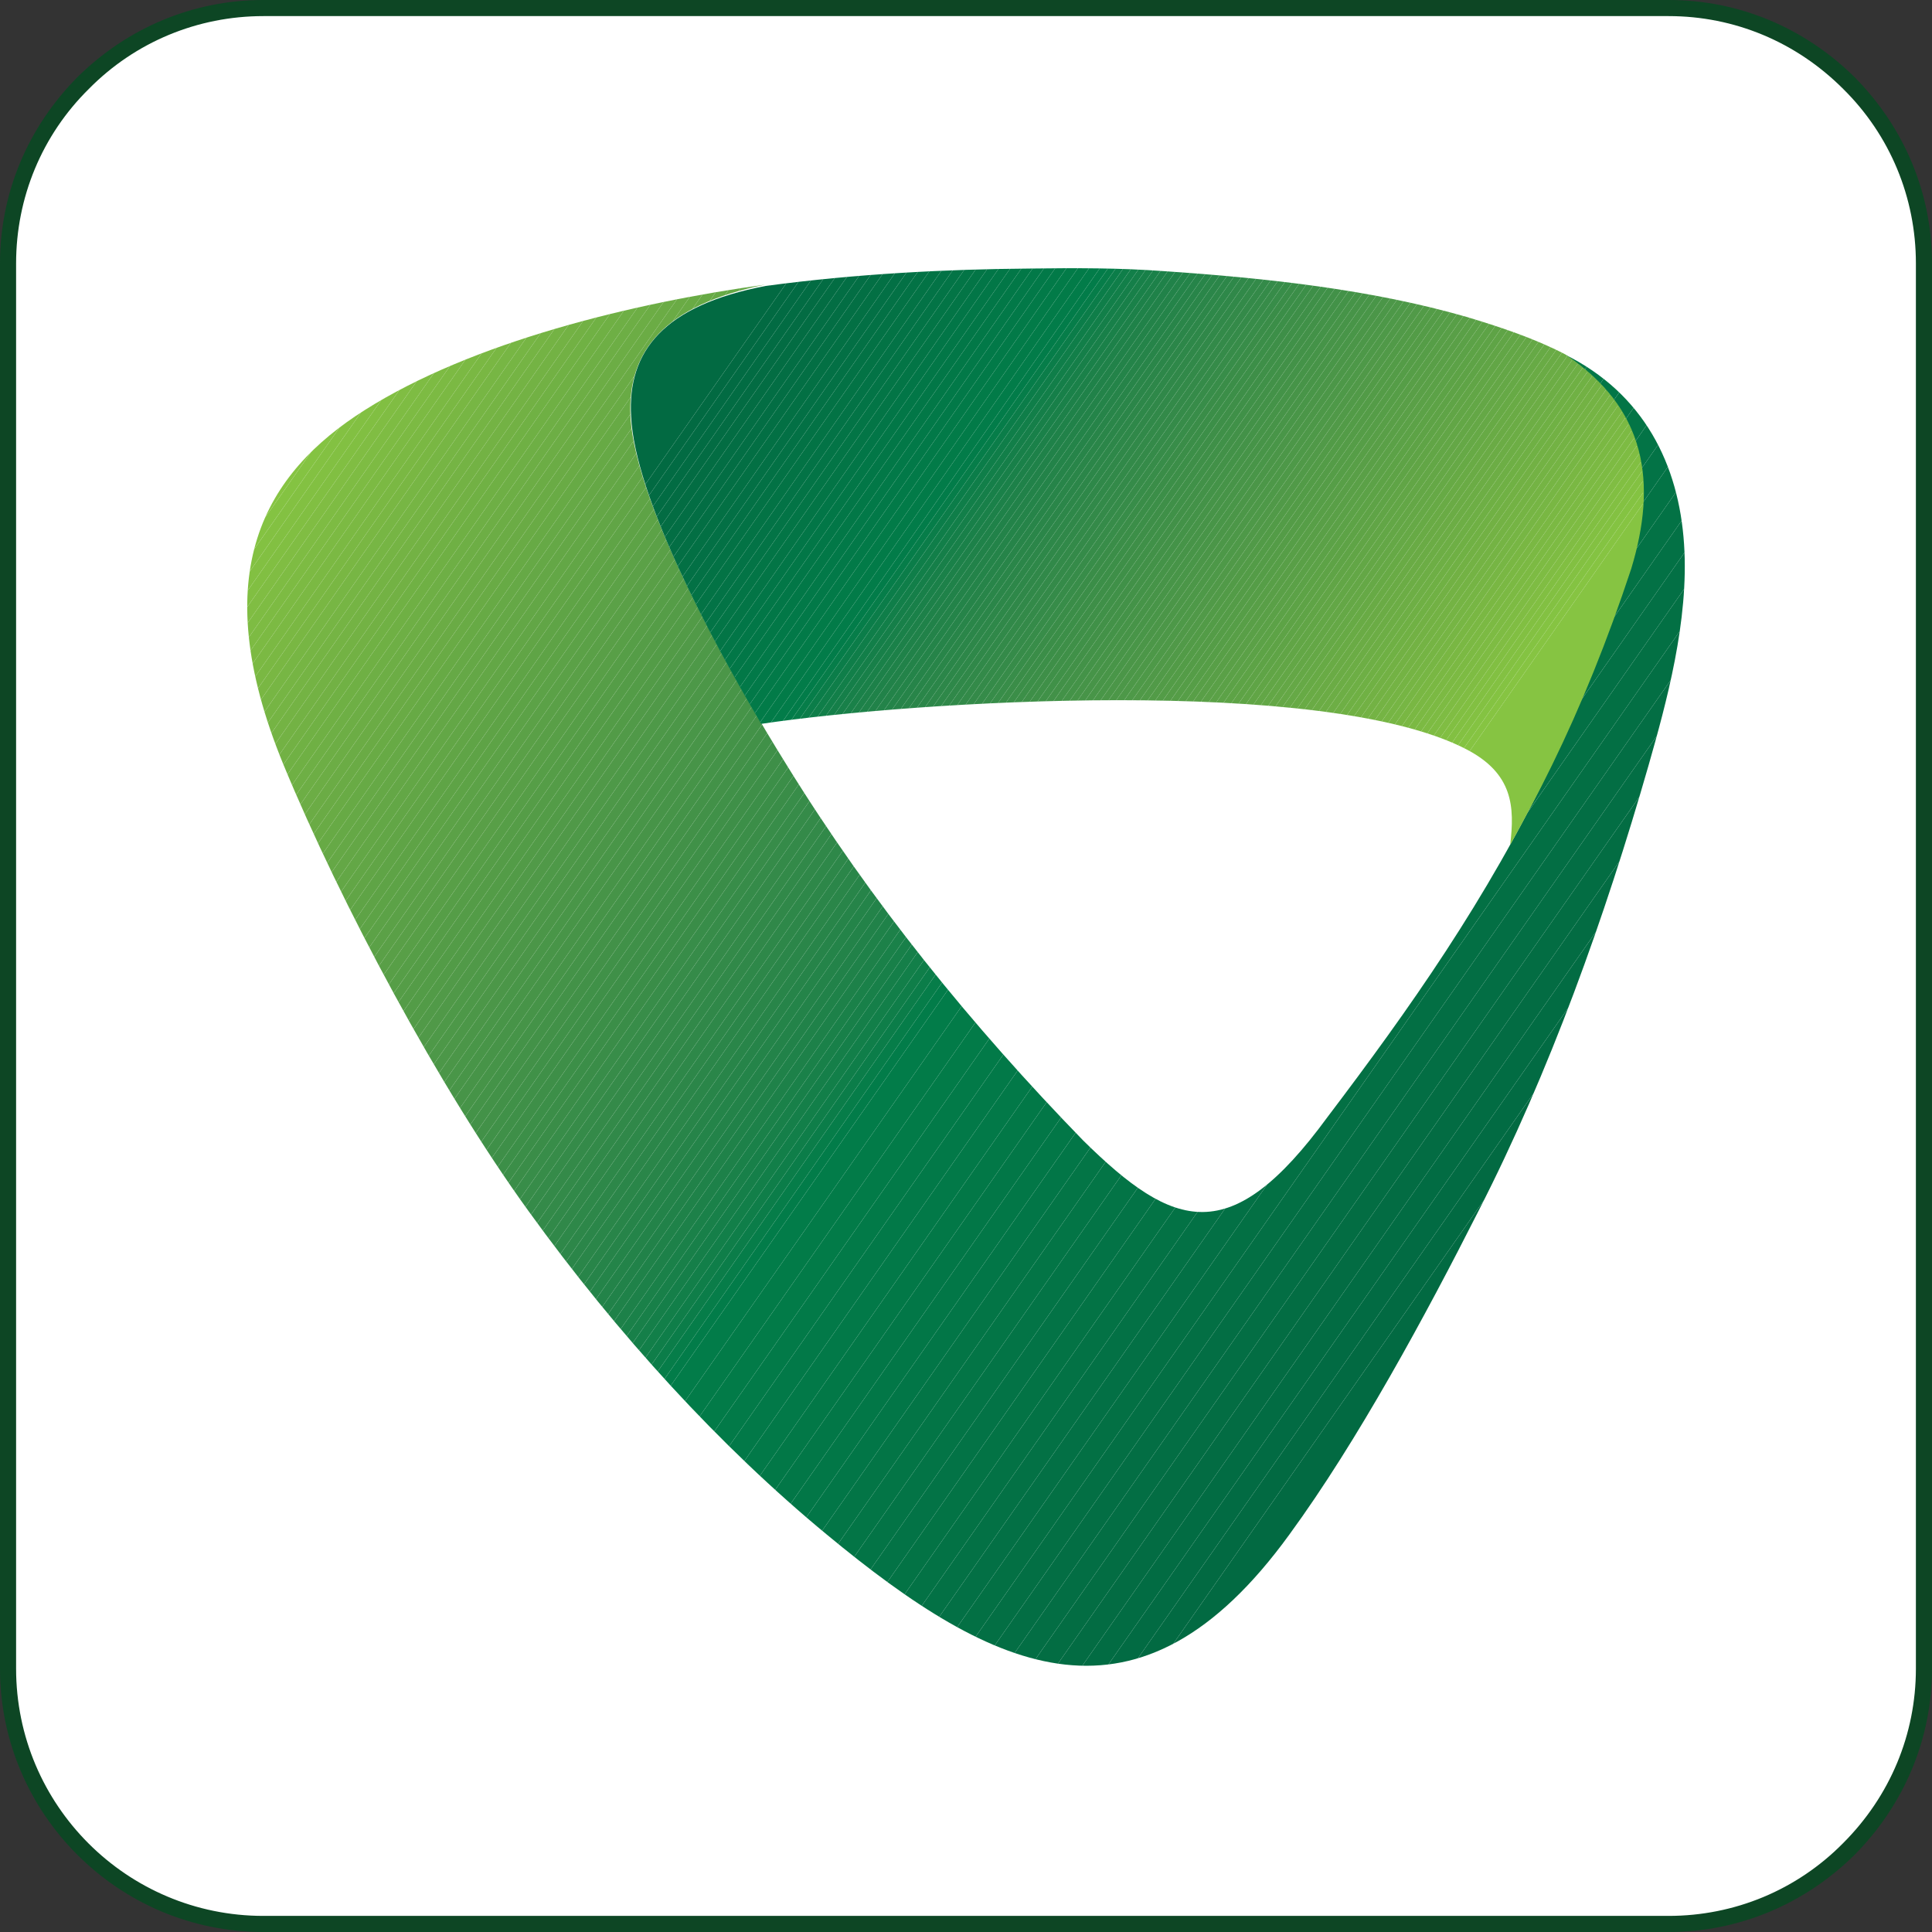 <?xml version="1.0" encoding="utf-8"?>
<!-- Generator: Adobe Illustrator 25.2.1, SVG Export Plug-In . SVG Version: 6.00 Build 0)  -->
<svg version="1.1" id="Layer_1" xmlns="http://www.w3.org/2000/svg" xmlns:xlink="http://www.w3.org/1999/xlink" x="0px" y="0px"
	 viewBox="0 0 30 30" style="enable-background:new 0 0 30 30;" xml:space="preserve">
<rect x="0" y="0" width="30" height="30" fill="#333333" stroke="none"/>
<style type="text/css">
	.st0{fill:#FFFFFF;}
	.st1{fill:#B02071;}
	.st2{fill:#26A9E1;}
	.st3{fill-rule:evenodd;clip-rule:evenodd;fill:#1E4997;}
	.st4{fill-rule:evenodd;clip-rule:evenodd;fill:#26A9E1;}
	.st5{fill:#1D1D1A;}
	.st6{fill-rule:evenodd;clip-rule:evenodd;fill:#EB2127;}
	.st7{fill:#0D4624;}
	.st8{clip-path:url(#SVGID_2_);fill:#026A42;}
	.st9{clip-path:url(#SVGID_2_);fill:#026B43;}
	.st10{clip-path:url(#SVGID_2_);fill:#026C43;}
	.st11{clip-path:url(#SVGID_2_);fill:#036C43;}
	.st12{clip-path:url(#SVGID_2_);fill:#036D43;}
	.st13{clip-path:url(#SVGID_2_);fill:#036E44;}
	.st14{clip-path:url(#SVGID_2_);fill:#036F44;}
	.st15{clip-path:url(#SVGID_2_);fill:#037044;}
	.st16{clip-path:url(#SVGID_2_);fill:#037045;}
	.st17{clip-path:url(#SVGID_2_);fill:#037145;}
	.st18{clip-path:url(#SVGID_2_);fill:#037245;}
	.st19{clip-path:url(#SVGID_2_);fill:#037345;}
	.st20{clip-path:url(#SVGID_2_);fill:#037346;}
	.st21{clip-path:url(#SVGID_2_);fill:#037446;}
	.st22{clip-path:url(#SVGID_2_);fill:#037546;}
	.st23{clip-path:url(#SVGID_2_);fill:#027647;}
	.st24{clip-path:url(#SVGID_2_);fill:#027747;}
	.st25{clip-path:url(#SVGID_2_);fill:#027847;}
	.st26{clip-path:url(#SVGID_2_);fill:#027948;}
	.st27{clip-path:url(#SVGID_2_);fill:#027A48;}
	.st28{clip-path:url(#SVGID_2_);fill:#027B48;}
	.st29{clip-path:url(#SVGID_2_);fill:#027C49;}
	.st30{clip-path:url(#SVGID_2_);fill:#067D49;}
	.st31{clip-path:url(#SVGID_2_);fill:#0B7D49;}
	.st32{clip-path:url(#SVGID_2_);fill:#0F7E49;}
	.st33{clip-path:url(#SVGID_2_);fill:#127F49;}
	.st34{clip-path:url(#SVGID_2_);fill:#157F49;}
	.st35{clip-path:url(#SVGID_2_);fill:#188049;}
	.st36{clip-path:url(#SVGID_2_);fill:#1A8149;}
	.st37{clip-path:url(#SVGID_2_);fill:#1D8149;}
	.st38{clip-path:url(#SVGID_2_);fill:#1F8249;}
	.st39{clip-path:url(#SVGID_2_);fill:#218249;}
	.st40{clip-path:url(#SVGID_2_);fill:#238349;}
	.st41{clip-path:url(#SVGID_2_);fill:#248449;}
	.st42{clip-path:url(#SVGID_2_);fill:#268449;}
	.st43{clip-path:url(#SVGID_2_);fill:#288549;}
	.st44{clip-path:url(#SVGID_2_);fill:#2A8649;}
	.st45{clip-path:url(#SVGID_2_);fill:#2B8649;}
	.st46{clip-path:url(#SVGID_2_);fill:#2D8749;}
	.st47{clip-path:url(#SVGID_2_);fill:#2E8849;}
	.st48{clip-path:url(#SVGID_2_);fill:#308849;}
	.st49{clip-path:url(#SVGID_2_);fill:#318949;}
	.st50{clip-path:url(#SVGID_2_);fill:#338A49;}
	.st51{clip-path:url(#SVGID_2_);fill:#348A49;}
	.st52{clip-path:url(#SVGID_2_);fill:#358B49;}
	.st53{clip-path:url(#SVGID_2_);fill:#378C49;}
	.st54{clip-path:url(#SVGID_2_);fill:#388D49;}
	.st55{clip-path:url(#SVGID_2_);fill:#3A8D48;}
	.st56{clip-path:url(#SVGID_2_);fill:#3B8E48;}
	.st57{clip-path:url(#SVGID_2_);fill:#3C8F48;}
	.st58{clip-path:url(#SVGID_2_);fill:#3E8F48;}
	.st59{clip-path:url(#SVGID_2_);fill:#3F9048;}
	.st60{clip-path:url(#SVGID_2_);fill:#409148;}
	.st61{clip-path:url(#SVGID_2_);fill:#429148;}
	.st62{clip-path:url(#SVGID_2_);fill:#439248;}
	.st63{clip-path:url(#SVGID_2_);fill:#449348;}
	.st64{clip-path:url(#SVGID_2_);fill:#469448;}
	.st65{clip-path:url(#SVGID_2_);fill:#479448;}
	.st66{clip-path:url(#SVGID_2_);fill:#489548;}
	.st67{clip-path:url(#SVGID_2_);fill:#499648;}
	.st68{clip-path:url(#SVGID_2_);fill:#4B9648;}
	.st69{clip-path:url(#SVGID_2_);fill:#4C9748;}
	.st70{clip-path:url(#SVGID_2_);fill:#4D9848;}
	.st71{clip-path:url(#SVGID_2_);fill:#4E9948;}
	.st72{clip-path:url(#SVGID_2_);fill:#509948;}
	.st73{clip-path:url(#SVGID_2_);fill:#519A48;}
	.st74{clip-path:url(#SVGID_2_);fill:#529B47;}
	.st75{clip-path:url(#SVGID_2_);fill:#539C47;}
	.st76{clip-path:url(#SVGID_2_);fill:#549C47;}
	.st77{clip-path:url(#SVGID_2_);fill:#559D47;}
	.st78{clip-path:url(#SVGID_2_);fill:#569E47;}
	.st79{clip-path:url(#SVGID_2_);fill:#589F47;}
	.st80{clip-path:url(#SVGID_2_);fill:#599F47;}
	.st81{clip-path:url(#SVGID_2_);fill:#5AA047;}
	.st82{clip-path:url(#SVGID_2_);fill:#5BA147;}
	.st83{clip-path:url(#SVGID_2_);fill:#5CA247;}
	.st84{clip-path:url(#SVGID_2_);fill:#5DA346;}
	.st85{clip-path:url(#SVGID_2_);fill:#5EA346;}
	.st86{clip-path:url(#SVGID_2_);fill:#5FA446;}
	.st87{clip-path:url(#SVGID_2_);fill:#61A546;}
	.st88{clip-path:url(#SVGID_2_);fill:#62A646;}
	.st89{clip-path:url(#SVGID_2_);fill:#63A746;}
	.st90{clip-path:url(#SVGID_2_);fill:#64A746;}
	.st91{clip-path:url(#SVGID_2_);fill:#65A846;}
	.st92{clip-path:url(#SVGID_2_);fill:#66A946;}
	.st93{clip-path:url(#SVGID_2_);fill:#67AA45;}
	.st94{clip-path:url(#SVGID_2_);fill:#69AB45;}
	.st95{clip-path:url(#SVGID_2_);fill:#6AAB45;}
	.st96{clip-path:url(#SVGID_2_);fill:#6BAC45;}
	.st97{clip-path:url(#SVGID_2_);fill:#6CAD45;}
	.st98{clip-path:url(#SVGID_2_);fill:#6DAE45;}
	.st99{clip-path:url(#SVGID_2_);fill:#6EAF45;}
	.st100{clip-path:url(#SVGID_2_);fill:#6FB044;}
	.st101{clip-path:url(#SVGID_2_);fill:#70B144;}
	.st102{clip-path:url(#SVGID_2_);fill:#72B144;}
	.st103{clip-path:url(#SVGID_2_);fill:#73B244;}
	.st104{clip-path:url(#SVGID_2_);fill:#74B344;}
	.st105{clip-path:url(#SVGID_2_);fill:#75B444;}
	.st106{clip-path:url(#SVGID_2_);fill:#76B544;}
	.st107{clip-path:url(#SVGID_2_);fill:#77B644;}
	.st108{clip-path:url(#SVGID_2_);fill:#79B743;}
	.st109{clip-path:url(#SVGID_2_);fill:#7AB843;}
	.st110{clip-path:url(#SVGID_2_);fill:#7BB943;}
	.st111{clip-path:url(#SVGID_2_);fill:#7CBA43;}
	.st112{clip-path:url(#SVGID_2_);fill:#7DBB43;}
	.st113{clip-path:url(#SVGID_2_);fill:#7EBC43;}
	.st114{clip-path:url(#SVGID_2_);fill:#80BD43;}
	.st115{clip-path:url(#SVGID_2_);fill:#81BF42;}
	.st116{clip-path:url(#SVGID_2_);fill:#82C042;}
	.st117{clip-path:url(#SVGID_2_);fill:#83C142;}
	.st118{clip-path:url(#SVGID_2_);fill:#84C342;}
	.st119{clip-path:url(#SVGID_2_);fill:#86C442;}
	.st120{clip-path:url(#SVGID_4_);fill:#026A42;}
	.st121{clip-path:url(#SVGID_4_);fill:#026B43;}
	.st122{clip-path:url(#SVGID_4_);fill:#026C43;}
	.st123{clip-path:url(#SVGID_4_);fill:#036C43;}
	.st124{clip-path:url(#SVGID_4_);fill:#036D43;}
	.st125{clip-path:url(#SVGID_4_);fill:#036E44;}
	.st126{clip-path:url(#SVGID_4_);fill:#036F44;}
	.st127{clip-path:url(#SVGID_4_);fill:#037044;}
	.st128{clip-path:url(#SVGID_4_);fill:#037045;}
	.st129{clip-path:url(#SVGID_4_);fill:#037145;}
	.st130{clip-path:url(#SVGID_4_);fill:#037245;}
	.st131{clip-path:url(#SVGID_4_);fill:#037345;}
	.st132{clip-path:url(#SVGID_4_);fill:#037346;}
	.st133{clip-path:url(#SVGID_4_);fill:#037446;}
	.st134{clip-path:url(#SVGID_4_);fill:#037546;}
	.st135{clip-path:url(#SVGID_4_);fill:#027647;}
	.st136{clip-path:url(#SVGID_4_);fill:#027747;}
	.st137{clip-path:url(#SVGID_4_);fill:#027847;}
	.st138{clip-path:url(#SVGID_4_);fill:#027948;}
	.st139{clip-path:url(#SVGID_4_);fill:#027A48;}
	.st140{clip-path:url(#SVGID_4_);fill:#027B48;}
	.st141{clip-path:url(#SVGID_4_);fill:#027C49;}
	.st142{clip-path:url(#SVGID_4_);fill:#067D49;}
	.st143{clip-path:url(#SVGID_4_);fill:#0B7D49;}
	.st144{clip-path:url(#SVGID_4_);fill:#0F7E49;}
	.st145{clip-path:url(#SVGID_4_);fill:#127F49;}
	.st146{clip-path:url(#SVGID_4_);fill:#157F49;}
	.st147{clip-path:url(#SVGID_4_);fill:#188049;}
	.st148{clip-path:url(#SVGID_4_);fill:#1A8149;}
	.st149{clip-path:url(#SVGID_4_);fill:#1D8149;}
	.st150{clip-path:url(#SVGID_4_);fill:#1F8249;}
	.st151{clip-path:url(#SVGID_4_);fill:#218249;}
	.st152{clip-path:url(#SVGID_4_);fill:#238349;}
	.st153{clip-path:url(#SVGID_4_);fill:#248449;}
	.st154{clip-path:url(#SVGID_4_);fill:#268449;}
	.st155{clip-path:url(#SVGID_4_);fill:#288549;}
	.st156{clip-path:url(#SVGID_4_);fill:#2A8649;}
	.st157{clip-path:url(#SVGID_4_);fill:#2B8649;}
	.st158{clip-path:url(#SVGID_4_);fill:#2D8749;}
	.st159{clip-path:url(#SVGID_4_);fill:#2E8849;}
	.st160{clip-path:url(#SVGID_4_);fill:#308849;}
	.st161{clip-path:url(#SVGID_4_);fill:#318949;}
	.st162{clip-path:url(#SVGID_4_);fill:#338A49;}
	.st163{clip-path:url(#SVGID_4_);fill:#348A49;}
	.st164{clip-path:url(#SVGID_4_);fill:#358B49;}
	.st165{clip-path:url(#SVGID_4_);fill:#378C49;}
	.st166{clip-path:url(#SVGID_4_);fill:#388D49;}
	.st167{clip-path:url(#SVGID_4_);fill:#3A8D48;}
	.st168{clip-path:url(#SVGID_4_);fill:#3B8E48;}
	.st169{clip-path:url(#SVGID_4_);fill:#3C8F48;}
	.st170{clip-path:url(#SVGID_4_);fill:#3E8F48;}
	.st171{clip-path:url(#SVGID_4_);fill:#3F9048;}
	.st172{clip-path:url(#SVGID_4_);fill:#409148;}
	.st173{clip-path:url(#SVGID_4_);fill:#429148;}
	.st174{clip-path:url(#SVGID_4_);fill:#439248;}
	.st175{clip-path:url(#SVGID_4_);fill:#449348;}
	.st176{clip-path:url(#SVGID_4_);fill:#469448;}
	.st177{clip-path:url(#SVGID_4_);fill:#479448;}
	.st178{clip-path:url(#SVGID_4_);fill:#489548;}
	.st179{clip-path:url(#SVGID_4_);fill:#499648;}
	.st180{clip-path:url(#SVGID_4_);fill:#4B9648;}
	.st181{clip-path:url(#SVGID_4_);fill:#4C9748;}
	.st182{clip-path:url(#SVGID_4_);fill:#4D9848;}
	.st183{clip-path:url(#SVGID_4_);fill:#4E9948;}
	.st184{clip-path:url(#SVGID_4_);fill:#509948;}
	.st185{clip-path:url(#SVGID_4_);fill:#519A48;}
	.st186{clip-path:url(#SVGID_4_);fill:#529B47;}
	.st187{clip-path:url(#SVGID_4_);fill:#539C47;}
	.st188{clip-path:url(#SVGID_4_);fill:#549C47;}
	.st189{clip-path:url(#SVGID_4_);fill:#559D47;}
	.st190{clip-path:url(#SVGID_4_);fill:#569E47;}
	.st191{clip-path:url(#SVGID_4_);fill:#589F47;}
	.st192{clip-path:url(#SVGID_4_);fill:#599F47;}
	.st193{clip-path:url(#SVGID_4_);fill:#5AA047;}
	.st194{clip-path:url(#SVGID_4_);fill:#5BA147;}
	.st195{clip-path:url(#SVGID_4_);fill:#5CA247;}
	.st196{clip-path:url(#SVGID_4_);fill:#5DA346;}
	.st197{clip-path:url(#SVGID_4_);fill:#5EA346;}
	.st198{clip-path:url(#SVGID_4_);fill:#5FA446;}
	.st199{clip-path:url(#SVGID_4_);fill:#61A546;}
	.st200{clip-path:url(#SVGID_4_);fill:#62A646;}
	.st201{clip-path:url(#SVGID_4_);fill:#63A746;}
	.st202{clip-path:url(#SVGID_4_);fill:#64A746;}
	.st203{clip-path:url(#SVGID_4_);fill:#65A846;}
	.st204{clip-path:url(#SVGID_4_);fill:#66A946;}
	.st205{clip-path:url(#SVGID_4_);fill:#67AA45;}
	.st206{clip-path:url(#SVGID_4_);fill:#69AB45;}
	.st207{clip-path:url(#SVGID_4_);fill:#6AAB45;}
	.st208{clip-path:url(#SVGID_4_);fill:#6BAC45;}
	.st209{clip-path:url(#SVGID_4_);fill:#6CAD45;}
	.st210{clip-path:url(#SVGID_4_);fill:#6DAE45;}
	.st211{clip-path:url(#SVGID_4_);fill:#6EAF45;}
	.st212{clip-path:url(#SVGID_4_);fill:#6FB044;}
	.st213{clip-path:url(#SVGID_4_);fill:#70B144;}
	.st214{clip-path:url(#SVGID_4_);fill:#72B144;}
	.st215{clip-path:url(#SVGID_4_);fill:#73B244;}
	.st216{clip-path:url(#SVGID_4_);fill:#74B344;}
	.st217{clip-path:url(#SVGID_4_);fill:#75B444;}
	.st218{clip-path:url(#SVGID_4_);fill:#76B544;}
	.st219{clip-path:url(#SVGID_4_);fill:#77B644;}
	.st220{clip-path:url(#SVGID_4_);fill:#79B743;}
	.st221{clip-path:url(#SVGID_4_);fill:#7AB843;}
	.st222{clip-path:url(#SVGID_4_);fill:#7BB943;}
	.st223{clip-path:url(#SVGID_4_);fill:#7CBA43;}
	.st224{clip-path:url(#SVGID_4_);fill:#7DBB43;}
	.st225{clip-path:url(#SVGID_4_);fill:#7EBC43;}
	.st226{clip-path:url(#SVGID_4_);fill:#80BD43;}
	.st227{clip-path:url(#SVGID_4_);fill:#81BF42;}
	.st228{clip-path:url(#SVGID_4_);fill:#82C042;}
	.st229{clip-path:url(#SVGID_4_);fill:#83C142;}
	.st230{clip-path:url(#SVGID_4_);fill:#84C342;}
	.st231{clip-path:url(#SVGID_4_);fill:#86C442;}
	.st232{fill:#068547;}
	.st233{fill-rule:evenodd;clip-rule:evenodd;fill:#E9262A;}
	.st234{fill:#394A9F;}
	.st235{fill:#EA304C;}
</style>
<g>
	<g>
		<path class="st0" d="M25.91,29.88H4.09c-2.18,0-3.97-1.78-3.97-3.97V4.09c0-2.18,1.78-3.97,3.97-3.97h21.82
			c2.18,0,3.97,1.78,3.97,3.97v21.82C29.88,28.09,28.09,29.88,25.91,29.88z"/>
		<path class="st7" d="M1.2,28.8C0.46,28.06,0,27.04,0,25.91L0,4.09C0,3,0.43,1.98,1.2,1.2C1.98,0.43,3,0,4.09,0l21.82,0
			C27,0,28.02,0.43,28.8,1.2C29.57,1.98,30,3,30,4.09v21.82c0,1.09-0.43,2.11-1.2,2.89C28.02,29.57,27,30,25.91,30H4.09
			C2.96,30,1.94,29.54,1.2,28.8z M28.62,1.38c-0.73-0.73-1.69-1.13-2.71-1.13l-21.82,0c-1.02,0-1.99,0.4-2.71,1.13
			C0.65,2.1,0.25,3.07,0.25,4.09l0,21.82c0,2.12,1.72,3.84,3.84,3.84h21.82c1.02,0,1.99-0.4,2.71-1.13
			c0.73-0.73,1.13-1.69,1.13-2.71V4.09C29.75,3.07,29.35,2.1,28.62,1.38z"/>
	</g>
	<g>
		<g>
			<g>
				<defs>
					<path id="SVGID_1_" d="M11.88,4.42c-1.57,0.32-2.14,1.03-2.09,2.05c0.08,1.44,1.66,4.18,2.42,5.4
						c1.32,2.14,2.88,4.06,4.61,5.84c1.41,1.39,2.29,1.69,3.79-0.36c1.28-1.69,2.47-3.37,3.48-5.47c0.45-0.92,0.86-1.93,1.23-3.05
						c0.4-1.32,0.25-2.48-1.03-3.33c1.24,0.61,1.78,1.72,1.86,2.95c0.08,1.19-0.28,2.48-0.55,3.43c-0.68,2.37-1.54,4.77-2.64,6.92
						c-0.82,1.62-1.88,3.58-2.94,5.03c-2.33,3.21-4.56,2.17-7.18,0c-1.66-1.37-3.25-3.11-4.63-5.02c-1.39-1.92-2.91-4.76-3.81-6.94
						C3.17,8.87,4.13,7.34,5.66,6.37C7.33,5.31,9.84,4.7,11.88,4.42z"/>
				</defs>
				<clipPath id="SVGID_2_">
					<use xlink:href="#SVGID_1_"  style="overflow:visible;"/>
				</clipPath>
				<polygon class="st8" points="16.59,27.85 29.23,9.8 32.07,12.64 16.73,27.99 				"/>
				<polygon class="st8" points="16.36,27.62 29,9.57 29.23,9.8 16.59,27.85 				"/>
				<polygon class="st9" points="16.13,27.39 28.77,9.34 29,9.57 16.36,27.62 				"/>
				<polygon class="st10" points="15.9,27.16 28.54,9.1 28.77,9.34 16.13,27.39 				"/>
				<polygon class="st11" points="15.66,26.93 28.3,8.87 28.54,9.1 15.9,27.16 				"/>
				<polygon class="st12" points="15.43,26.69 28.07,8.64 28.3,8.87 15.66,26.93 				"/>
				<polygon class="st13" points="15.2,26.46 27.84,8.41 28.07,8.64 15.43,26.69 				"/>
				<polygon class="st13" points="14.97,26.23 27.61,8.18 27.84,8.41 15.2,26.46 				"/>
				<polygon class="st14" points="14.74,26 27.38,7.95 27.61,8.18 14.97,26.23 				"/>
				<polygon class="st15" points="14.51,25.77 27.15,7.72 27.38,7.95 14.74,26 				"/>
				<polygon class="st16" points="14.28,25.54 26.92,7.49 27.15,7.72 14.51,25.77 				"/>
				<polygon class="st17" points="14.05,25.31 26.69,7.26 26.92,7.49 14.28,25.54 				"/>
				<polygon class="st18" points="13.82,25.08 26.46,7.02 26.69,7.26 14.05,25.31 				"/>
				<polygon class="st19" points="13.58,24.85 26.22,6.79 26.46,7.02 13.82,25.08 				"/>
				<polygon class="st20" points="13.35,24.61 25.99,6.56 26.22,6.79 13.58,24.85 				"/>
				<polygon class="st21" points="13.12,24.38 25.76,6.33 25.99,6.56 13.35,24.61 				"/>
				<polygon class="st22" points="12.89,24.15 25.53,6.1 25.76,6.33 13.12,24.38 				"/>
				<polygon class="st22" points="12.66,23.92 25.3,5.87 25.53,6.1 12.89,24.15 				"/>
				<polygon class="st23" points="12.43,23.69 25.07,5.64 25.3,5.87 12.66,23.92 				"/>
				<polygon class="st24" points="12.2,23.46 24.84,5.41 25.07,5.64 12.43,23.69 				"/>
				<polygon class="st24" points="11.97,23.23 24.61,5.18 24.84,5.41 12.2,23.46 				"/>
				<polygon class="st25" points="11.74,23 24.38,4.94 24.61,5.18 11.97,23.23 				"/>
				<polygon class="st26" points="11.5,22.77 24.14,4.71 24.38,4.94 11.74,23 				"/>
				<polygon class="st26" points="11.27,22.53 23.91,4.48 24.14,4.71 11.5,22.77 				"/>
				<polygon class="st27" points="11.04,22.3 23.68,4.25 23.91,4.48 11.27,22.53 				"/>
				<polygon class="st28" points="10.81,22.07 23.45,4.02 23.68,4.25 11.04,22.3 				"/>
				<polygon class="st28" points="10.58,21.84 23.22,3.79 23.45,4.02 10.81,22.07 				"/>
				<polygon class="st29" points="10.35,21.61 22.99,3.56 23.22,3.79 10.58,21.84 				"/>
				<polygon class="st29" points="10.25,21.51 22.89,3.46 22.99,3.56 10.35,21.61 				"/>
				<polygon class="st30" points="10.14,21.4 22.78,3.35 22.89,3.46 10.25,21.51 				"/>
				<polygon class="st31" points="10.04,21.3 22.68,3.25 22.78,3.35 10.14,21.4 				"/>
				<polygon class="st32" points="9.94,21.2 22.58,3.15 22.68,3.25 10.04,21.3 				"/>
				<polygon class="st33" points="9.83,21.1 22.47,3.04 22.58,3.15 9.94,21.2 				"/>
				<polygon class="st34" points="9.73,20.99 22.37,2.94 22.47,3.04 9.83,21.1 				"/>
				<polygon class="st35" points="9.63,20.89 22.27,2.84 22.37,2.94 9.73,20.99 				"/>
				<polygon class="st36" points="9.53,20.79 22.17,2.74 22.27,2.84 9.63,20.89 				"/>
				<polygon class="st37" points="9.42,20.68 22.06,2.63 22.17,2.74 9.53,20.79 				"/>
				<polygon class="st38" points="9.32,20.58 21.96,2.53 22.06,2.63 9.42,20.68 				"/>
				<polygon class="st39" points="9.22,20.48 21.86,2.43 21.96,2.53 9.32,20.58 				"/>
				<polygon class="st40" points="9.11,20.38 21.75,2.32 21.86,2.43 9.22,20.48 				"/>
				<polygon class="st41" points="9.01,20.27 21.65,2.22 21.75,2.32 9.11,20.38 				"/>
				<polygon class="st42" points="8.91,20.17 21.55,2.12 21.65,2.22 9.01,20.27 				"/>
				<polygon class="st43" points="8.81,20.07 21.44,2.02 21.49,2.06 21.55,2.12 8.91,20.17 				"/>
				<polygon class="st44" points="8.7,19.96 21.32,1.94 21.44,2.02 8.81,20.07 				"/>
				<polygon class="st45" points="8.6,19.86 21.21,1.86 21.32,1.94 8.7,19.96 				"/>
				<polygon class="st46" points="8.5,19.76 21.09,1.78 21.21,1.86 8.6,19.86 				"/>
				<polygon class="st47" points="8.39,19.66 20.97,1.7 21.09,1.78 8.5,19.76 				"/>
				<polygon class="st48" points="8.29,19.55 20.85,1.61 20.97,1.7 8.39,19.66 				"/>
				<polygon class="st49" points="8.19,19.45 20.74,1.53 20.85,1.61 8.29,19.55 				"/>
				<polygon class="st50" points="8.09,19.35 20.62,1.45 20.74,1.53 8.19,19.45 				"/>
				<polygon class="st51" points="7.98,19.24 20.5,1.37 20.62,1.45 8.09,19.35 				"/>
				<polygon class="st52" points="7.88,19.14 20.38,1.28 20.5,1.37 7.98,19.24 				"/>
				<polygon class="st53" points="7.78,19.04 20.27,1.2 20.38,1.28 7.88,19.14 				"/>
				<polygon class="st54" points="7.67,18.94 20.15,1.12 20.27,1.2 7.78,19.04 				"/>
				<polygon class="st55" points="7.57,18.83 20.03,1.04 20.15,1.12 7.67,18.94 				"/>
				<polygon class="st56" points="7.47,18.73 19.91,0.96 20.03,1.04 7.57,18.83 				"/>
				<polygon class="st57" points="7.37,18.63 19.8,0.87 19.91,0.96 7.47,18.73 				"/>
				<polygon class="st58" points="7.26,18.52 19.68,0.79 19.8,0.87 7.37,18.63 				"/>
				<polygon class="st59" points="7.16,18.42 19.56,0.71 19.68,0.79 7.26,18.52 				"/>
				<polygon class="st60" points="7.06,18.32 19.44,0.63 19.56,0.71 7.16,18.42 				"/>
				<polygon class="st61" points="6.95,18.22 19.33,0.55 19.44,0.63 7.06,18.32 				"/>
				<polygon class="st62" points="6.85,18.11 19.21,0.46 19.33,0.55 6.95,18.22 				"/>
				<polygon class="st63" points="6.75,18.01 19.09,0.38 19.21,0.46 6.85,18.11 				"/>
				<polygon class="st64" points="6.65,17.91 18.98,0.3 19.09,0.38 6.75,18.01 				"/>
				<polygon class="st65" points="6.54,17.8 18.86,0.22 18.98,0.3 6.65,17.91 				"/>
				<polygon class="st66" points="6.44,17.7 18.74,0.13 18.86,0.22 6.54,17.8 				"/>
				<polygon class="st67" points="6.34,17.6 18.62,0.05 18.74,0.13 6.44,17.7 				"/>
				<polygon class="st68" points="6.23,17.5 18.51,-0.03 18.62,0.05 6.34,17.6 				"/>
				<polygon class="st69" points="6.13,17.39 18.39,-0.11 18.51,-0.03 6.23,17.5 				"/>
				<polygon class="st70" points="6.03,17.29 18.27,-0.19 18.39,-0.11 6.13,17.39 				"/>
				<polygon class="st71" points="5.93,17.19 18.15,-0.28 18.27,-0.19 6.03,17.29 				"/>
				<polygon class="st72" points="5.82,17.08 18.04,-0.36 18.15,-0.28 5.93,17.19 				"/>
				<polygon class="st73" points="5.72,16.98 17.92,-0.44 18.04,-0.36 5.82,17.08 				"/>
				<polygon class="st74" points="5.62,16.88 17.8,-0.52 17.92,-0.44 5.72,16.98 				"/>
				<polygon class="st75" points="5.51,16.78 17.68,-0.61 17.8,-0.52 5.62,16.88 				"/>
				<polygon class="st76" points="5.41,16.67 17.57,-0.69 17.68,-0.61 5.51,16.78 				"/>
				<polygon class="st77" points="5.31,16.57 17.45,-0.77 17.57,-0.69 5.41,16.67 				"/>
				<polygon class="st78" points="5.21,16.47 17.33,-0.85 17.45,-0.77 5.31,16.57 				"/>
				<polygon class="st79" points="5.1,16.36 17.22,-0.93 17.33,-0.85 5.21,16.47 				"/>
				<polygon class="st80" points="5,16.26 17.1,-1.02 17.22,-0.93 5.1,16.36 				"/>
				<polygon class="st81" points="4.9,16.16 16.98,-1.1 17.1,-1.02 5,16.26 				"/>
				<polygon class="st82" points="4.79,16.06 16.86,-1.18 16.98,-1.1 4.9,16.16 				"/>
				<polygon class="st83" points="4.69,15.95 16.75,-1.26 16.86,-1.18 4.79,16.06 				"/>
				<polygon class="st84" points="4.59,15.85 16.63,-1.34 16.75,-1.26 4.69,15.95 				"/>
				<polygon class="st85" points="4.49,15.75 16.51,-1.43 16.63,-1.34 4.59,15.85 				"/>
				<polygon class="st86" points="4.38,15.64 16.39,-1.51 16.51,-1.43 4.49,15.75 				"/>
				<polygon class="st87" points="4.28,15.54 16.28,-1.59 16.39,-1.51 4.38,15.64 				"/>
				<polygon class="st88" points="4.18,15.44 16.16,-1.67 16.28,-1.59 4.28,15.54 				"/>
				<polygon class="st89" points="4.07,15.34 16.04,-1.76 16.16,-1.67 4.18,15.44 				"/>
				<polygon class="st90" points="3.97,15.23 15.92,-1.84 16.04,-1.76 4.07,15.34 				"/>
				<polygon class="st91" points="3.87,15.13 15.81,-1.92 15.92,-1.84 3.97,15.23 				"/>
				<polygon class="st92" points="3.77,15.03 15.69,-2 15.81,-1.92 3.87,15.13 				"/>
				<polygon class="st93" points="3.66,14.92 15.57,-2.08 15.69,-2 3.77,15.03 				"/>
				<polygon class="st94" points="3.56,14.82 15.46,-2.17 15.57,-2.08 3.66,14.92 				"/>
				<polygon class="st95" points="3.46,14.72 15.34,-2.25 15.46,-2.17 3.56,14.82 				"/>
				<polygon class="st96" points="3.35,14.62 15.22,-2.33 15.34,-2.25 3.46,14.72 				"/>
				<polygon class="st97" points="3.25,14.51 15.1,-2.41 15.22,-2.33 3.35,14.62 				"/>
				<polygon class="st98" points="3.15,14.41 14.99,-2.49 15.1,-2.41 3.25,14.51 				"/>
				<polygon class="st99" points="3.05,14.31 14.87,-2.58 14.99,-2.49 3.15,14.41 				"/>
				<polygon class="st100" points="2.94,14.2 14.75,-2.66 14.87,-2.58 3.05,14.31 				"/>
				<polygon class="st101" points="2.84,14.1 14.63,-2.74 14.75,-2.66 2.94,14.2 				"/>
				<polygon class="st102" points="2.74,14 14.52,-2.82 14.63,-2.74 2.84,14.1 				"/>
				<polygon class="st103" points="2.63,13.9 14.4,-2.91 14.52,-2.82 2.74,14 				"/>
				<polygon class="st104" points="2.53,13.79 13.86,-2.39 14.39,-2.91 14.4,-2.91 2.63,13.9 				"/>
				<polygon class="st105" points="2.43,13.69 13.28,-1.8 13.86,-2.39 2.53,13.79 				"/>
				<polygon class="st106" points="2.33,13.59 12.7,-1.22 13.28,-1.8 2.43,13.69 				"/>
				<polygon class="st107" points="2.22,13.48 12.11,-0.64 12.7,-1.22 2.33,13.59 				"/>
				<polygon class="st108" points="2.12,13.38 11.53,-0.05 12.11,-0.64 2.22,13.48 				"/>
				<polygon class="st109" points="2.02,13.28 10.95,0.53 11.53,-0.05 2.12,13.38 				"/>
				<polygon class="st110" points="1.91,13.18 10.36,1.11 10.95,0.53 2.02,13.28 				"/>
				<polygon class="st111" points="1.81,13.07 9.78,1.7 10.36,1.11 1.91,13.18 				"/>
				<polygon class="st112" points="1.71,12.97 9.2,2.28 9.78,1.7 1.81,13.07 				"/>
				<polygon class="st113" points="1.61,12.87 8.61,2.86 9.2,2.28 1.71,12.97 				"/>
				<polygon class="st114" points="1.5,12.76 8.03,3.45 8.61,2.86 1.61,12.87 				"/>
				<polygon class="st115" points="1.4,12.66 7.45,4.03 8.03,3.45 1.5,12.76 				"/>
				<polygon class="st116" points="1.3,12.56 6.86,4.61 7.45,4.03 1.4,12.66 				"/>
				<polygon class="st117" points="1.19,12.46 6.28,5.2 6.86,4.61 1.3,12.56 				"/>
				<polygon class="st118" points="1.09,12.35 5.7,5.78 6.28,5.2 1.19,12.46 				"/>
				<polygon class="st119" points="0.99,12.25 5.11,6.36 5.7,5.78 1.09,12.35 				"/>
				<polygon class="st119" points="5.11,6.36 0.99,12.25 0.11,11.37 				"/>
			</g>
		</g>
		<g>
			<g>
				<defs>
					<path id="SVGID_3_" d="M11.82,11.24c2.43-0.36,8.73-0.75,10.94,0.39c0.74,0.38,0.76,0.9,0.69,1.49
						c0.22-0.4,0.44-0.81,0.65-1.24c0.45-0.92,0.86-1.93,1.23-3.05c0.4-1.32,0.25-2.48-1.03-3.33l0,0
						c-0.48-0.25-1.03-0.43-1.53-0.58c-1.46-0.42-3.07-0.6-4.7-0.71c-0.67-0.05-1.37-0.05-2.08-0.04c-1.28,0.01-2.69,0.08-4.1,0.27
						C10.31,4.74,9.74,5.45,9.8,6.47C9.86,7.7,11.01,9.87,11.82,11.24z"/>
				</defs>
				<clipPath id="SVGID_4_">
					<use xlink:href="#SVGID_3_"  style="overflow:visible;"/>
				</clipPath>
				<polygon class="st120" points="15.84,-0.78 9.23,8.65 7.82,7.24 				"/>
				<polygon class="st120" points="16.37,-1.32 16.38,-1.31 9.33,8.76 9.23,8.65 15.84,-0.78 				"/>
				<polygon class="st121" points="16.38,-1.31 16.5,-1.23 9.44,8.86 9.33,8.76 				"/>
				<polygon class="st122" points="16.5,-1.23 16.62,-1.14 9.54,8.96 9.44,8.86 				"/>
				<polygon class="st123" points="16.62,-1.14 16.73,-1.06 9.64,9.06 9.54,8.96 				"/>
				<polygon class="st124" points="16.73,-1.06 16.85,-0.98 9.74,9.17 9.64,9.06 				"/>
				<polygon class="st125" points="16.85,-0.98 16.97,-0.9 9.85,9.27 9.74,9.17 				"/>
				<polygon class="st125" points="16.97,-0.9 17.08,-0.82 9.95,9.37 9.85,9.27 				"/>
				<polygon class="st126" points="17.08,-0.82 17.2,-0.73 10.05,9.47 9.95,9.37 				"/>
				<polygon class="st127" points="17.2,-0.73 17.32,-0.65 10.16,9.58 10.05,9.47 				"/>
				<polygon class="st128" points="17.32,-0.65 17.44,-0.57 10.26,9.68 10.16,9.58 				"/>
				<polygon class="st129" points="17.44,-0.57 17.55,-0.49 10.36,9.78 10.26,9.68 				"/>
				<polygon class="st130" points="17.55,-0.49 17.67,-0.41 10.46,9.88 10.36,9.78 				"/>
				<polygon class="st131" points="17.67,-0.41 17.79,-0.33 10.57,9.99 10.46,9.88 				"/>
				<polygon class="st132" points="17.79,-0.33 17.9,-0.24 10.67,10.09 10.57,9.99 				"/>
				<polygon class="st133" points="17.9,-0.24 18.02,-0.16 10.77,10.19 10.67,10.09 				"/>
				<polygon class="st134" points="18.02,-0.16 18.14,-0.08 10.87,10.29 10.77,10.19 				"/>
				<polygon class="st134" points="18.14,-0.08 18.25,0 10.98,10.4 10.87,10.29 				"/>
				<polygon class="st135" points="18.25,0 18.37,0.08 11.08,10.5 10.98,10.4 				"/>
				<polygon class="st136" points="18.37,0.08 18.49,0.17 11.18,10.6 11.08,10.5 				"/>
				<polygon class="st136" points="18.49,0.17 18.61,0.25 11.28,10.7 11.18,10.6 				"/>
				<polygon class="st137" points="18.61,0.25 18.72,0.33 11.39,10.81 11.28,10.7 				"/>
				<polygon class="st138" points="18.72,0.33 18.84,0.41 11.49,10.91 11.39,10.81 				"/>
				<polygon class="st138" points="18.84,0.41 18.96,0.49 11.59,11.01 11.49,10.91 				"/>
				<polygon class="st139" points="18.96,0.49 19.07,0.58 11.69,11.12 11.59,11.01 				"/>
				<polygon class="st140" points="19.07,0.58 19.19,0.66 11.8,11.22 11.69,11.12 				"/>
				<polygon class="st140" points="19.19,0.66 19.31,0.74 11.9,11.32 11.8,11.22 				"/>
				<polygon class="st141" points="19.31,0.74 19.42,0.82 12,11.42 11.9,11.32 				"/>
				<polygon class="st141" points="19.42,0.82 19.51,0.88 12.07,11.49 12,11.42 				"/>
				<polygon class="st142" points="19.51,0.88 19.59,0.94 12.14,11.56 12.07,11.49 				"/>
				<polygon class="st143" points="19.59,0.94 19.67,0.99 12.21,11.64 12.14,11.56 				"/>
				<polygon class="st144" points="19.67,0.99 19.75,1.05 12.29,11.71 12.21,11.64 				"/>
				<polygon class="st145" points="19.75,1.05 19.83,1.11 12.36,11.78 12.29,11.71 				"/>
				<polygon class="st146" points="19.83,1.11 19.91,1.16 12.43,11.85 12.36,11.78 				"/>
				<polygon class="st147" points="19.91,1.16 19.99,1.22 12.5,11.92 12.43,11.85 				"/>
				<polygon class="st148" points="19.99,1.22 20.07,1.28 12.57,11.99 12.5,11.92 				"/>
				<polygon class="st149" points="20.07,1.28 20.15,1.33 12.64,12.06 12.57,11.99 				"/>
				<polygon class="st150" points="20.15,1.33 20.23,1.39 12.71,12.13 12.64,12.06 				"/>
				<polygon class="st151" points="20.23,1.39 20.32,1.45 12.78,12.2 12.71,12.13 				"/>
				<polygon class="st152" points="20.32,1.45 20.4,1.5 12.85,12.28 12.78,12.2 				"/>
				<polygon class="st153" points="20.4,1.5 20.48,1.56 12.92,12.35 12.85,12.28 				"/>
				<polygon class="st154" points="20.48,1.56 20.56,1.62 13,12.42 12.92,12.35 				"/>
				<polygon class="st155" points="20.56,1.62 20.64,1.67 13.07,12.49 13,12.42 				"/>
				<polygon class="st156" points="20.64,1.67 20.72,1.73 13.14,12.56 13.07,12.49 				"/>
				<polygon class="st157" points="20.72,1.73 20.8,1.79 13.21,12.63 13.14,12.56 				"/>
				<polygon class="st158" points="20.8,1.79 20.88,1.84 13.28,12.7 13.21,12.63 				"/>
				<polygon class="st159" points="20.88,1.84 20.96,1.9 13.35,12.77 13.28,12.7 				"/>
				<polygon class="st160" points="20.96,1.9 21.04,1.96 13.42,12.84 13.35,12.77 				"/>
				<polygon class="st161" points="21.04,1.96 21.13,2.01 13.49,12.91 13.42,12.84 				"/>
				<polygon class="st162" points="21.13,2.01 21.21,2.07 13.56,12.99 13.49,12.91 				"/>
				<polygon class="st163" points="21.21,2.07 21.29,2.13 13.63,13.06 13.56,12.99 				"/>
				<polygon class="st164" points="21.29,2.13 21.37,2.18 13.71,13.13 13.63,13.06 				"/>
				<polygon class="st165" points="21.37,2.18 21.45,2.24 13.78,13.2 13.71,13.13 				"/>
				<polygon class="st166" points="21.45,2.24 21.53,2.3 13.85,13.27 13.78,13.2 				"/>
				<polygon class="st167" points="21.53,2.3 21.53,2.3 21.6,2.37 13.92,13.34 13.85,13.27 				"/>
				<polygon class="st168" points="21.67,2.44 13.99,13.41 13.92,13.34 21.6,2.37 				"/>
				<polygon class="st169" points="21.74,2.51 14.06,13.48 13.99,13.41 21.67,2.44 				"/>
				<polygon class="st170" points="21.82,2.58 14.13,13.55 14.06,13.48 21.74,2.51 				"/>
				<polygon class="st171" points="21.89,2.65 14.2,13.62 14.13,13.55 21.82,2.58 				"/>
				<polygon class="st172" points="21.96,2.72 14.27,13.7 14.2,13.62 21.89,2.65 				"/>
				<polygon class="st173" points="22.03,2.79 14.34,13.77 14.27,13.7 21.96,2.72 				"/>
				<polygon class="st174" points="22.1,2.86 14.42,13.84 14.34,13.77 22.03,2.79 				"/>
				<polygon class="st175" points="22.17,2.94 14.49,13.91 14.42,13.84 22.1,2.86 				"/>
				<polygon class="st176" points="22.24,3.01 14.56,13.98 14.49,13.91 22.17,2.94 				"/>
				<polygon class="st177" points="22.31,3.08 14.63,14.05 14.56,13.98 22.24,3.01 				"/>
				<polygon class="st178" points="22.38,3.15 14.7,14.12 14.63,14.05 22.31,3.08 				"/>
				<polygon class="st179" points="22.45,3.22 14.77,14.19 14.7,14.12 22.38,3.15 				"/>
				<polygon class="st180" points="22.53,3.29 14.84,14.26 14.77,14.19 22.45,3.22 				"/>
				<polygon class="st181" points="22.6,3.36 14.91,14.33 14.84,14.26 22.53,3.29 				"/>
				<polygon class="st182" points="22.67,3.43 14.98,14.41 14.91,14.33 22.6,3.36 				"/>
				<polygon class="st183" points="22.74,3.5 15.06,14.48 14.98,14.41 22.67,3.43 				"/>
				<polygon class="st184" points="22.81,3.57 15.13,14.55 15.06,14.48 22.74,3.5 				"/>
				<polygon class="st185" points="22.88,3.65 15.2,14.62 15.13,14.55 22.81,3.57 				"/>
				<polygon class="st186" points="22.95,3.72 15.27,14.69 15.2,14.62 22.88,3.65 				"/>
				<polygon class="st187" points="23.02,3.79 15.34,14.76 15.27,14.69 22.95,3.72 				"/>
				<polygon class="st188" points="23.09,3.86 15.41,14.83 15.34,14.76 23.02,3.79 				"/>
				<polygon class="st189" points="23.16,3.93 15.48,14.9 15.41,14.83 23.09,3.86 				"/>
				<polygon class="st190" points="23.24,4 15.55,14.97 15.48,14.9 23.16,3.93 				"/>
				<polygon class="st191" points="23.31,4.07 15.62,15.04 15.55,14.97 23.24,4 				"/>
				<polygon class="st192" points="23.38,4.14 15.69,15.12 15.62,15.04 23.31,4.07 				"/>
				<polygon class="st193" points="23.45,4.21 15.77,15.19 15.69,15.12 23.38,4.14 				"/>
				<polygon class="st194" points="23.52,4.28 15.84,15.26 15.77,15.19 23.45,4.21 				"/>
				<polygon class="st195" points="23.59,4.36 15.91,15.32 15.86,15.28 15.84,15.26 23.52,4.28 				"/>
				<polygon class="st196" points="23.66,4.43 16,15.38 15.91,15.32 23.59,4.36 				"/>
				<polygon class="st197" points="23.73,4.5 16.08,15.43 16,15.38 23.66,4.43 				"/>
				<polygon class="st198" points="23.8,4.57 16.16,15.49 16.08,15.43 23.73,4.5 				"/>
				<polygon class="st199" points="23.87,4.64 16.24,15.55 16.16,15.49 23.8,4.57 				"/>
				<polygon class="st200" points="23.95,4.71 16.32,15.6 16.24,15.55 23.87,4.64 				"/>
				<polygon class="st201" points="24.02,4.78 16.4,15.66 16.32,15.6 23.95,4.71 				"/>
				<polygon class="st202" points="24.09,4.85 16.48,15.72 16.4,15.66 24.02,4.78 				"/>
				<polygon class="st203" points="24.16,4.92 16.56,15.77 16.48,15.72 24.09,4.85 				"/>
				<polygon class="st204" points="24.23,4.99 16.64,15.83 16.56,15.77 24.16,4.92 				"/>
				<polygon class="st205" points="24.3,5.07 16.72,15.89 16.64,15.83 24.23,4.99 				"/>
				<polygon class="st206" points="24.37,5.14 16.81,15.94 16.72,15.89 24.3,5.07 				"/>
				<polygon class="st207" points="24.44,5.21 16.89,16 16.81,15.94 24.37,5.14 				"/>
				<polygon class="st208" points="24.51,5.28 16.97,16.06 16.89,16 24.44,5.21 				"/>
				<polygon class="st209" points="24.58,5.35 17.05,16.11 16.97,16.06 24.51,5.28 				"/>
				<polygon class="st210" points="24.66,5.42 17.13,16.17 17.05,16.11 24.58,5.35 				"/>
				<polygon class="st211" points="24.73,5.49 17.21,16.23 17.13,16.17 24.66,5.42 				"/>
				<polygon class="st212" points="24.8,5.56 17.29,16.28 17.21,16.23 24.73,5.49 				"/>
				<polygon class="st213" points="24.87,5.63 17.37,16.34 17.29,16.28 24.8,5.56 				"/>
				<polygon class="st214" points="24.94,5.7 17.45,16.4 17.37,16.34 24.87,5.63 				"/>
				<polygon class="st215" points="25.01,5.78 17.53,16.45 17.45,16.4 24.94,5.7 				"/>
				<polygon class="st216" points="25.08,5.85 17.62,16.51 17.53,16.45 25.01,5.78 				"/>
				<polygon class="st217" points="25.15,5.92 17.7,16.57 17.62,16.51 25.08,5.85 				"/>
				<polygon class="st218" points="25.22,5.99 17.78,16.62 17.7,16.57 25.15,5.92 				"/>
				<polygon class="st219" points="25.29,6.06 17.86,16.68 17.78,16.62 25.22,5.99 				"/>
				<polygon class="st220" points="25.37,6.13 17.94,16.74 17.86,16.68 25.29,6.06 				"/>
				<polygon class="st221" points="25.44,6.2 18.02,16.79 17.94,16.74 25.37,6.13 				"/>
				<polygon class="st222" points="25.51,6.27 18.1,16.85 18.02,16.79 25.44,6.2 				"/>
				<polygon class="st223" points="25.58,6.34 18.18,16.91 18.1,16.85 25.51,6.27 				"/>
				<polygon class="st224" points="25.65,6.41 18.26,16.96 18.18,16.91 25.58,6.34 				"/>
				<polygon class="st225" points="25.72,6.49 18.34,17.02 18.26,16.96 25.65,6.41 				"/>
				<polygon class="st226" points="25.79,6.56 18.43,17.08 18.34,17.02 25.72,6.49 				"/>
				<polygon class="st227" points="25.86,6.63 18.51,17.13 18.43,17.08 25.79,6.56 				"/>
				<polygon class="st228" points="25.93,6.7 18.59,17.19 18.51,17.13 25.86,6.63 				"/>
				<polygon class="st229" points="26,6.77 18.67,17.25 18.59,17.19 25.93,6.7 				"/>
				<polygon class="st230" points="26.08,6.84 18.75,17.3 18.67,17.25 26,6.77 				"/>
				<polygon class="st231" points="26.15,6.91 18.83,17.36 18.75,17.3 26.08,6.84 				"/>
				<polygon class="st231" points="19.05,17.51 18.83,17.36 26.15,6.91 27.9,8.66 				"/>
			</g>
		</g>
	</g>
</g>
</svg>
